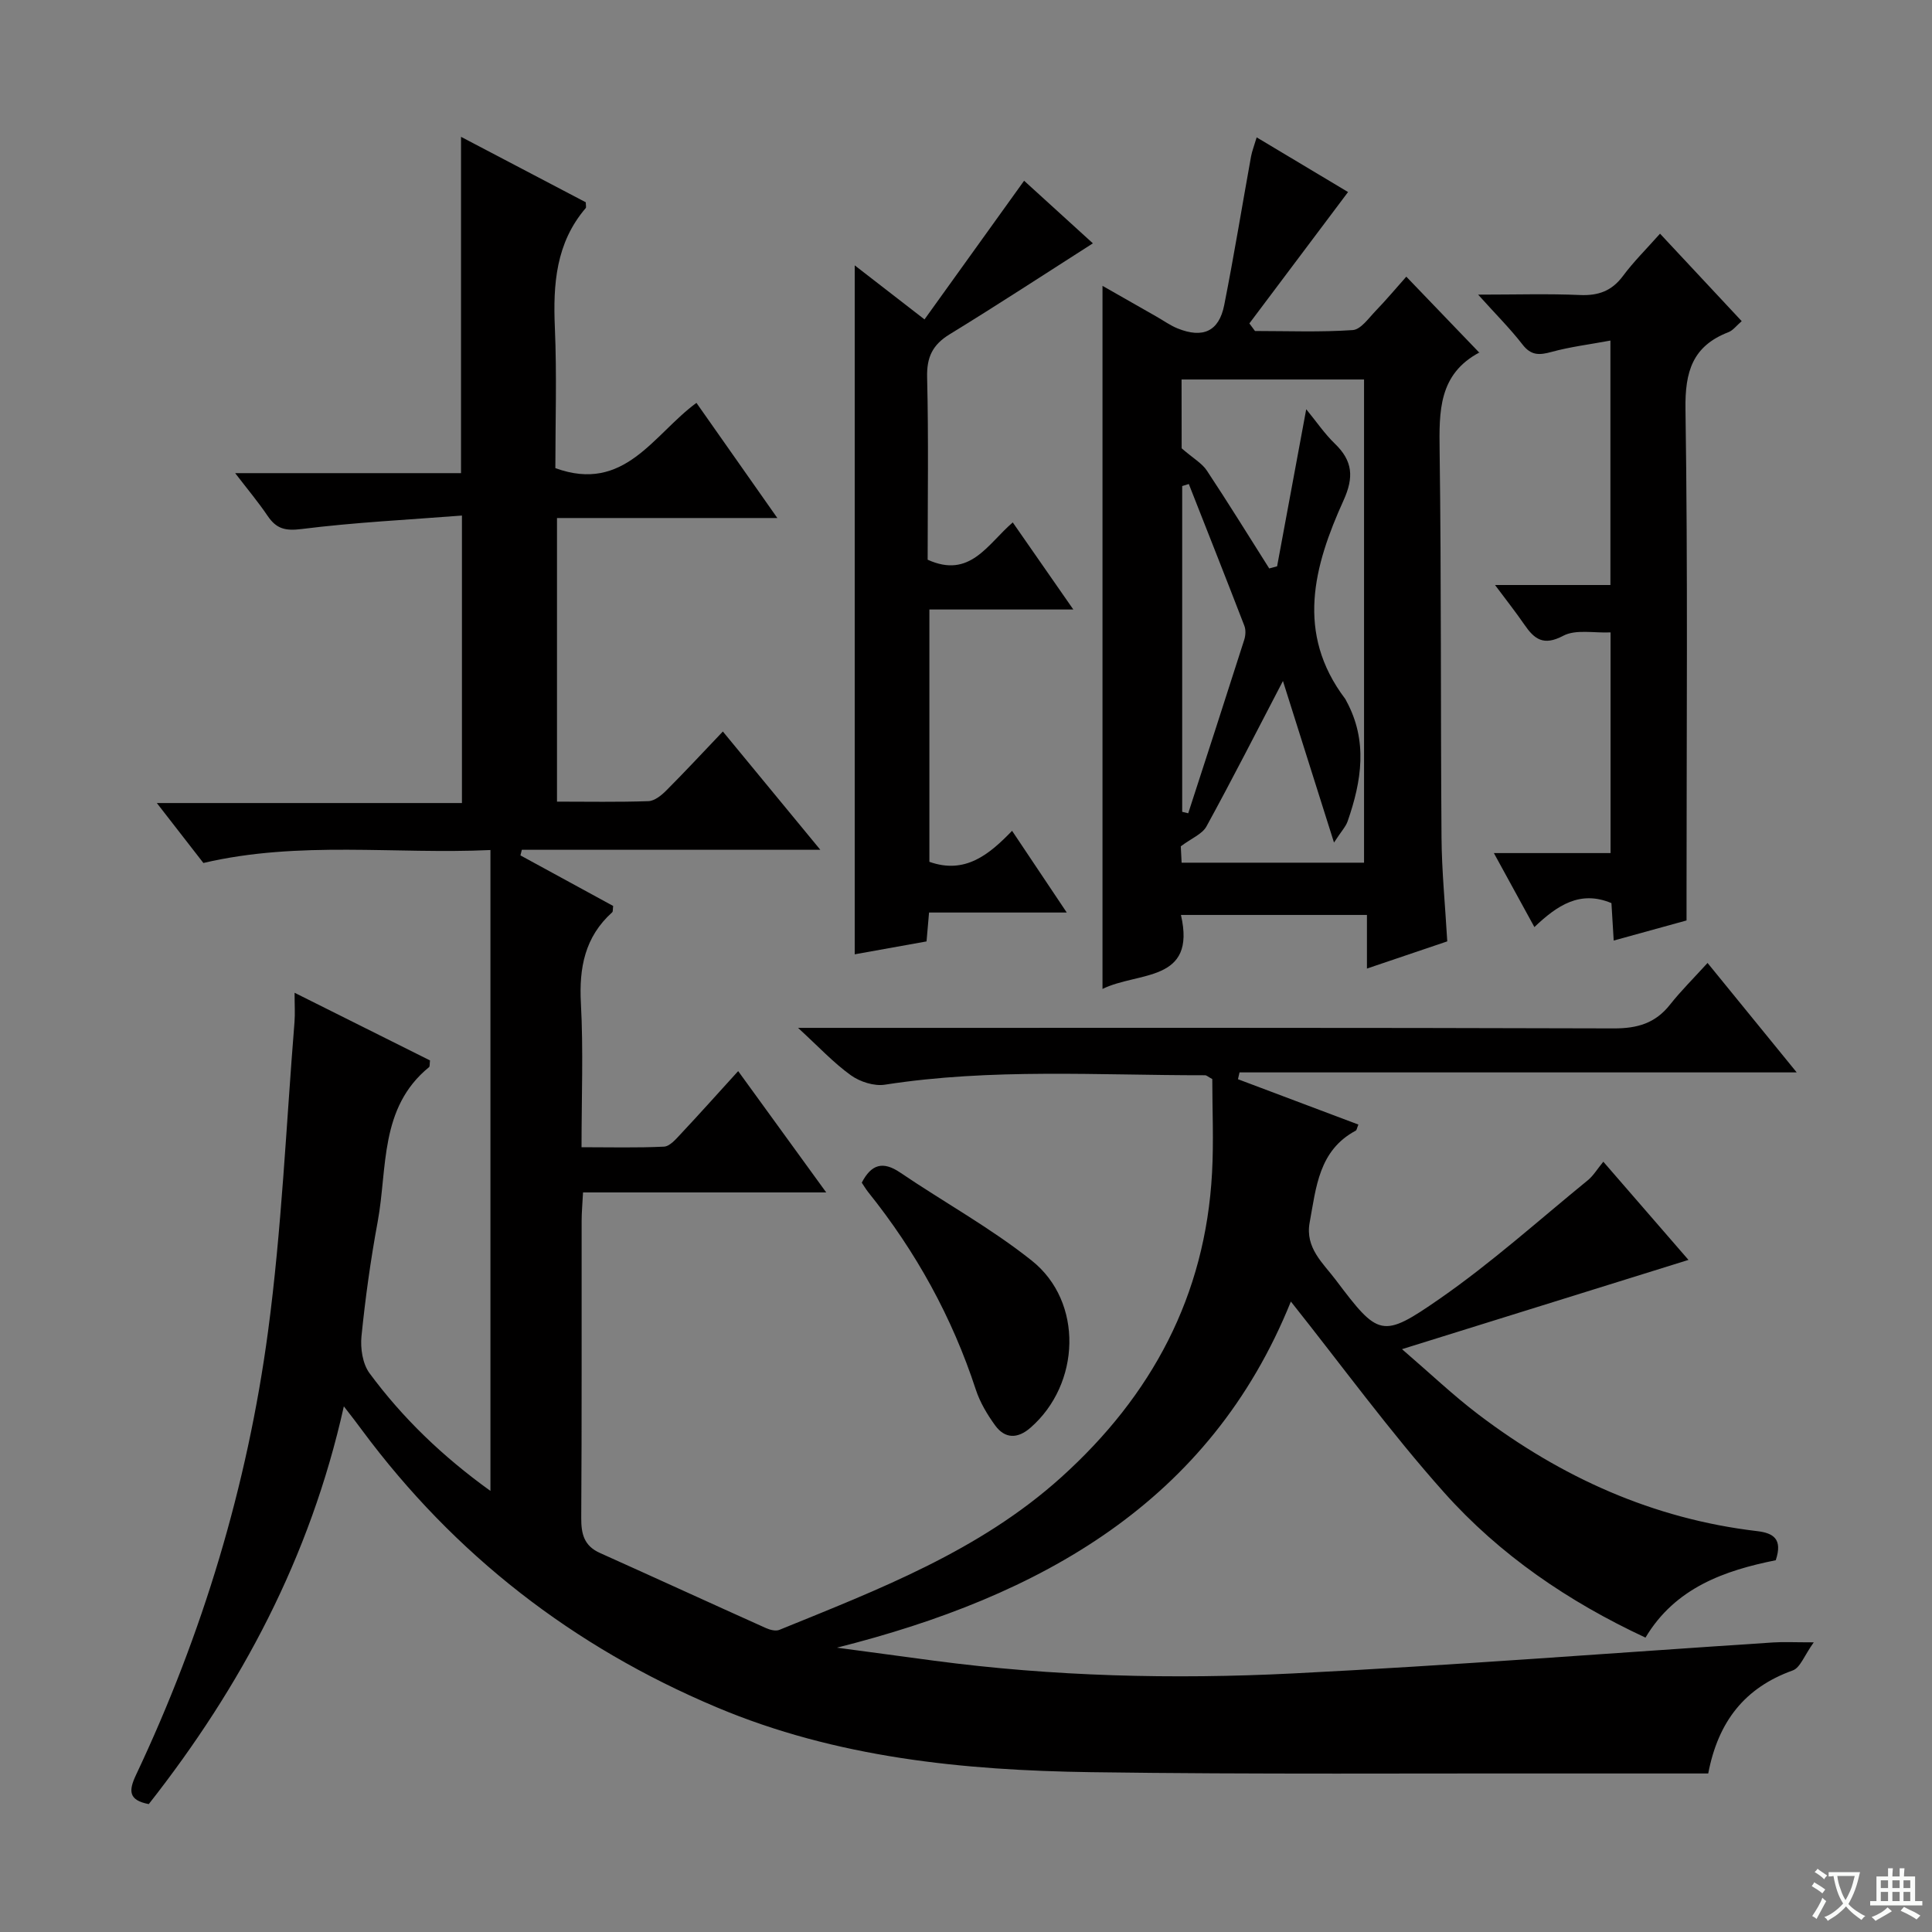 <svg enable-background="new 0 0 400 400" viewBox="0 0 400 400" xmlns="http://www.w3.org/2000/svg"><rect x="0" y="0" width="400" height="400" fill="#808080" stroke="none"/><path d="m377.9 391.2c-.2.3-.4.5-.6.8-.7-.6-1.4-1-2.2-1.5.2-.3.4-.5.5-.8.6.4 1.4.8 2.3 1.5zm-1.8 6.1c-.2-.2-.5-.4-.9-.6.4-.6.8-1.2 1.2-1.9s.7-1.3.9-1.9c.3.3.5.5.8.7-.7 1.3-1.4 2.6-2 3.7zm2.2-9c-.3.3-.5.5-.6.8-.6-.6-1.3-1.1-2-1.5.3-.3.5-.5.6-.7.6.5 1.3.9 2 1.4zm.3.2v-.9h2 4.5c-.3 1.3-.6 2.5-1 3.6s-.9 2.1-1.4 3c.4.5 1 1 1.6 1.4s1.2.8 1.9 1.1c-.3.2-.5.4-.8.8-.4-.3-1-.7-1.6-1.2s-1.2-1.1-1.6-1.6c-.5.6-1.1 1.1-1.7 1.6s-1.4.9-2.1 1.4c-.1-.3-.3-.5-.7-.8.6-.2 1.2-.5 1.9-1s1.4-1.1 2-1.8c-.5-.8-.9-1.6-1.2-2.5s-.6-2-.8-3.2c-.4.1-.7.1-1 .1zm2.5 2.7c.3 1 .7 1.7 1 2.2.3-.5.6-1.1 1-2s.6-1.9.9-3h-3.2-.4c.1.9.3 1.8.7 2.8z" fill="#fafbfa"/><path d="m396.5 388.5v1.5 3.6h1.5v.9c-.4 0-1 0-1.7 0h-7.9c-.5 0-.9 0-1.2 0v-.9h1.3v-3.5c0-.7 0-1.2 0-1.6h2.4c0-.8 0-1.4 0-1.7h1c0 .3-.1.8-.1 1.7h1.5c0-.8 0-1.4 0-1.7h1c0 .3-.1.9-.1 1.7zm-8.2 9.2c-.2-.3-.5-.5-.8-.8.8-.3 1.4-.6 1.9-.9s1-.7 1.4-1.1c.3.3.6.5.9.8-1.6 1-2.8 1.6-3.4 2zm2.6-6.8v-1.6h-1.5v1.6zm0 2.7v-1.9h-1.5v1.9zm2.4-2.7v-1.6h-1.5v1.6zm0 2.7v-1.9h-1.5v1.9zm.2 2 .7-.8c.4.2.9.5 1.6.8s1.3.7 1.8 1c-.3.3-.5.5-.8.8-.4-.3-1.5-1-3.3-1.8zm2-4.7v-1.6h-1.4v1.6zm0 2.7v-1.9h-1.4v1.9z" fill="#fafbfa"/><g fill="#010000"><path d="m71.19 291.17c-6.99 31.33-21.29 58.05-40.39 82.35-4.22-.81-4.19-2.76-2.64-6.04 13.79-29.19 23.05-59.86 27.33-91.79 2.84-21.21 3.75-42.68 5.48-64.04.14-1.76.02-3.54.02-6.11 9.87 4.93 19.02 9.5 28.04 14.01-.1.79-.02 1.24-.2 1.39-10.32 8.42-8.58 20.9-10.64 32.03-1.45 7.83-2.55 15.75-3.35 23.68-.25 2.51.23 5.71 1.66 7.65 6.84 9.26 15.07 17.2 25.04 24.38 0-44.41 0-88.09 0-132.69-19.66.92-39.55-1.98-59.43 2.68-2.99-3.84-6.02-7.76-9.64-12.41h63.17c0-19.77 0-39 0-59.52-11.16.87-22.23 1.41-33.2 2.79-3.4.43-5.23-.06-7.03-2.72-1.92-2.84-4.13-5.48-6.72-8.85h46.76c0-23.3 0-46.16 0-69.63 8.7 4.57 17.32 9.09 25.83 13.55 0 .64.13 1.05-.02 1.21-6.18 7.23-6.77 15.76-6.38 24.78.42 9.77.1 19.58.1 29.05 14.35 5.23 20.29-6.97 29.21-13.51 5.51 7.85 10.8 15.37 16.75 23.84-15.87 0-30.58 0-45.62 0v58.72c6.37 0 12.66.12 18.93-.1 1.26-.04 2.68-1.19 3.67-2.18 3.86-3.86 7.57-7.87 11.74-12.24 6.86 8.32 13.16 15.97 20.18 24.49-21.24 0-41.52 0-61.8 0-.1.39-.19.77-.29 1.16 6.44 3.51 12.88 7.02 19.2 10.47-.1.71-.02 1.15-.2 1.31-5.67 5.1-6.88 11.48-6.48 18.87.52 9.62.13 19.29.13 29.77 5.91 0 11.5.15 17.07-.12 1.2-.06 2.46-1.54 3.45-2.6 3.87-4.12 7.63-8.34 11.91-13.04 6.03 8.3 11.83 16.3 18.23 25.12-17.17 0-33.51 0-50.35 0-.12 2.36-.29 4.14-.29 5.91-.02 20.5.05 40.99-.08 61.49-.02 3.33.6 5.78 3.86 7.24 11.47 5.15 22.9 10.4 34.37 15.55.83.37 2.02.69 2.78.38 20.6-8.39 41.43-16.33 58.36-31.59 18.77-16.92 29.85-37.58 31.23-63.02.36-6.57.05-13.18.05-19.43-.91-.5-1.2-.79-1.48-.79-22.11.02-44.26-1.48-66.29 1.95-2.23.35-5.17-.59-7.06-1.95-3.58-2.57-6.64-5.87-10.93-9.81h6.87c53.99 0 107.99-.06 161.98.11 4.89.02 8.63-1.05 11.68-4.92 2.26-2.86 4.87-5.44 7.77-8.63 6.29 7.72 12.02 14.76 18.46 22.66-39.09 0-77.23 0-115.36 0-.11.47-.21.94-.32 1.41 8.31 3.13 16.61 6.26 24.93 9.39-.3.71-.34 1.15-.55 1.26-7.66 4.1-8.19 11.73-9.54 19.02-.97 5.26 2.8 8.43 5.37 11.84 8.89 11.79 9.58 12.25 21.53 3.96 10.75-7.46 20.55-16.28 30.71-24.57 1.12-.92 1.9-2.25 3.19-3.82 6.35 7.33 12.18 14.04 17.63 20.33-19.41 6.05-38.67 12.05-59.31 18.48 5.88 5.06 10.64 9.6 15.84 13.54 17.12 12.99 36.15 21.6 57.67 24.13 3.39.4 5.34 1.63 3.87 6.03-10.53 2.11-20.81 5.67-26.97 16.02-15.99-7.45-30.18-17.15-41.67-30.02-11.24-12.59-21.2-26.31-31.75-39.56-16.78 41.6-51.79 61.04-93.98 71.66 6.7.9 13.41 1.81 20.11 2.7 24.66 3.27 49.47 3.88 74.25 2.64 33.19-1.67 66.33-4.25 99.49-6.42 2.12-.14 4.27-.02 8.39-.02-1.95 2.7-2.79 5.26-4.36 5.82-9.92 3.56-15.43 10.56-17.49 21.33-8.72 0-17.51.01-26.3 0-33.82-.05-67.65.21-101.46-.27-26.5-.38-52.74-2.98-77.57-13.45-29.67-12.5-54.22-31.51-73.41-57.39-.96-1.33-1.97-2.61-3.74-4.9z"/><path d="m260.18 28.44c7.02 4.2 13.43 8.03 18.92 11.32-6.84 9.1-13.63 18.15-20.43 27.2.39.52.77 1.05 1.16 1.57 6.75 0 13.51.27 20.23-.19 1.68-.11 3.3-2.47 4.76-3.98 2.18-2.26 4.2-4.67 6.34-7.08 5.13 5.34 10.06 10.48 15.14 15.76.16-.37.14-.14.02-.08-8.5 4.51-8.37 12.21-8.26 20.43.36 26.65.19 53.31.39 79.97.05 6.97.75 13.93 1.19 21.54-5.08 1.72-10.49 3.55-16.63 5.63 0-3.98 0-7.36 0-11.1-12.99 0-25.4 0-38.51 0 3.26 14.06-8.83 11.67-16.24 15.32 0-48.67 0-96.8 0-145.57 3.8 2.16 7.49 4.27 11.18 6.37 1.45.82 2.82 1.82 4.35 2.44 5.26 2.13 8.59.62 9.67-4.82 2.03-10.23 3.7-20.53 5.56-30.8.21-1.11.64-2.18 1.16-3.93zm-15.53 64.38c2.47 2.14 4.23 3.11 5.21 4.6 4.43 6.68 8.63 13.5 12.92 20.27.54-.15 1.08-.29 1.63-.44 1.97-10.64 3.95-21.28 6.03-32.52 2.16 2.63 3.83 5.11 5.93 7.13 3.7 3.56 3.97 6.94 1.8 11.73-6.17 13.61-9.96 27.49.33 41.09.1.13.16.29.24.44 4.5 8.25 3.17 16.59.28 24.9-.39 1.13-1.31 2.08-2.83 4.42-3.84-12.15-7.26-22.99-10.57-33.45-5.34 10.24-10.44 20.26-15.84 30.12-.87 1.58-3.07 2.43-5.31 4.11.02.46.1 1.9.17 3.39h37.77c0-33.62 0-66.83 0-100.04-12.78 0-25.16 0-37.78 0 .02 5.49.02 10.62.02 14.25zm.11 75.26c.42.1.84.2 1.25.3 3.88-11.96 7.77-23.92 11.59-35.9.29-.9.36-2.07.03-2.92-3.78-9.8-7.65-19.57-11.5-29.35-.46.14-.91.28-1.37.42z"/><path d="m191.41 66.13c7-9.75 13.75-19.15 20.62-28.71 4.43 4.03 9.32 8.48 14.24 12.96-10.06 6.42-19.77 12.78-29.67 18.84-3.53 2.17-4.75 4.73-4.65 8.89.31 12.63.11 25.28.11 37.77 8.78 4 12.38-3.22 17.62-7.72 4.03 5.79 7.96 11.44 12.54 18.03-10.45 0-19.95 0-29.8 0v52.24c7.36 2.62 12.34-1.46 17.12-6.42 3.79 5.66 7.27 10.87 11.32 16.92-9.99 0-19.16 0-28.51 0-.19 2.25-.33 3.86-.52 5.98-4.77.86-9.59 1.72-14.87 2.67 0-47.61 0-94.66 0-142.64 4.76 3.67 9.01 6.96 14.45 11.19z"/><path d="m306.03 61c7.85 0 14.47-.21 21.06.08 3.82.17 6.62-.83 8.94-3.96 2.17-2.92 4.79-5.51 7.66-8.74 5.69 6.09 11.19 11.98 16.91 18.11-1.07.91-1.79 1.92-2.76 2.29-7.43 2.88-9 8.17-8.88 15.93.5 33.3.22 66.6.22 99.91v5.95c-4.92 1.36-9.79 2.7-15.08 4.16-.18-2.91-.33-5.35-.47-7.75-6.49-2.72-11.22.46-15.95 4.96-2.81-5.14-5.37-9.81-8.39-15.32h24.16c0-15.37 0-30.22 0-45.69-3.41.16-7.2-.68-9.8.7-4.1 2.17-5.98.7-8.06-2.33-1.76-2.56-3.69-5-6.06-8.18h23.89c0-16.81 0-33.16 0-50.61-4.29.8-8.32 1.29-12.19 2.35-2.51.69-4.23.78-6.01-1.53-2.54-3.28-5.5-6.22-9.19-10.33z"/><path d="m178.42 244.86c1.97-3.81 4.37-4.53 7.96-2.09 9.05 6.14 18.73 11.45 27.25 18.24 10.71 8.53 10.11 25.56-.31 34.61-2.62 2.28-5.25 2.3-7.29-.51-1.63-2.25-3.13-4.76-3.99-7.38-4.91-15.02-12.41-28.6-22.28-40.9-.51-.65-.93-1.36-1.34-1.97z"/></g></svg>